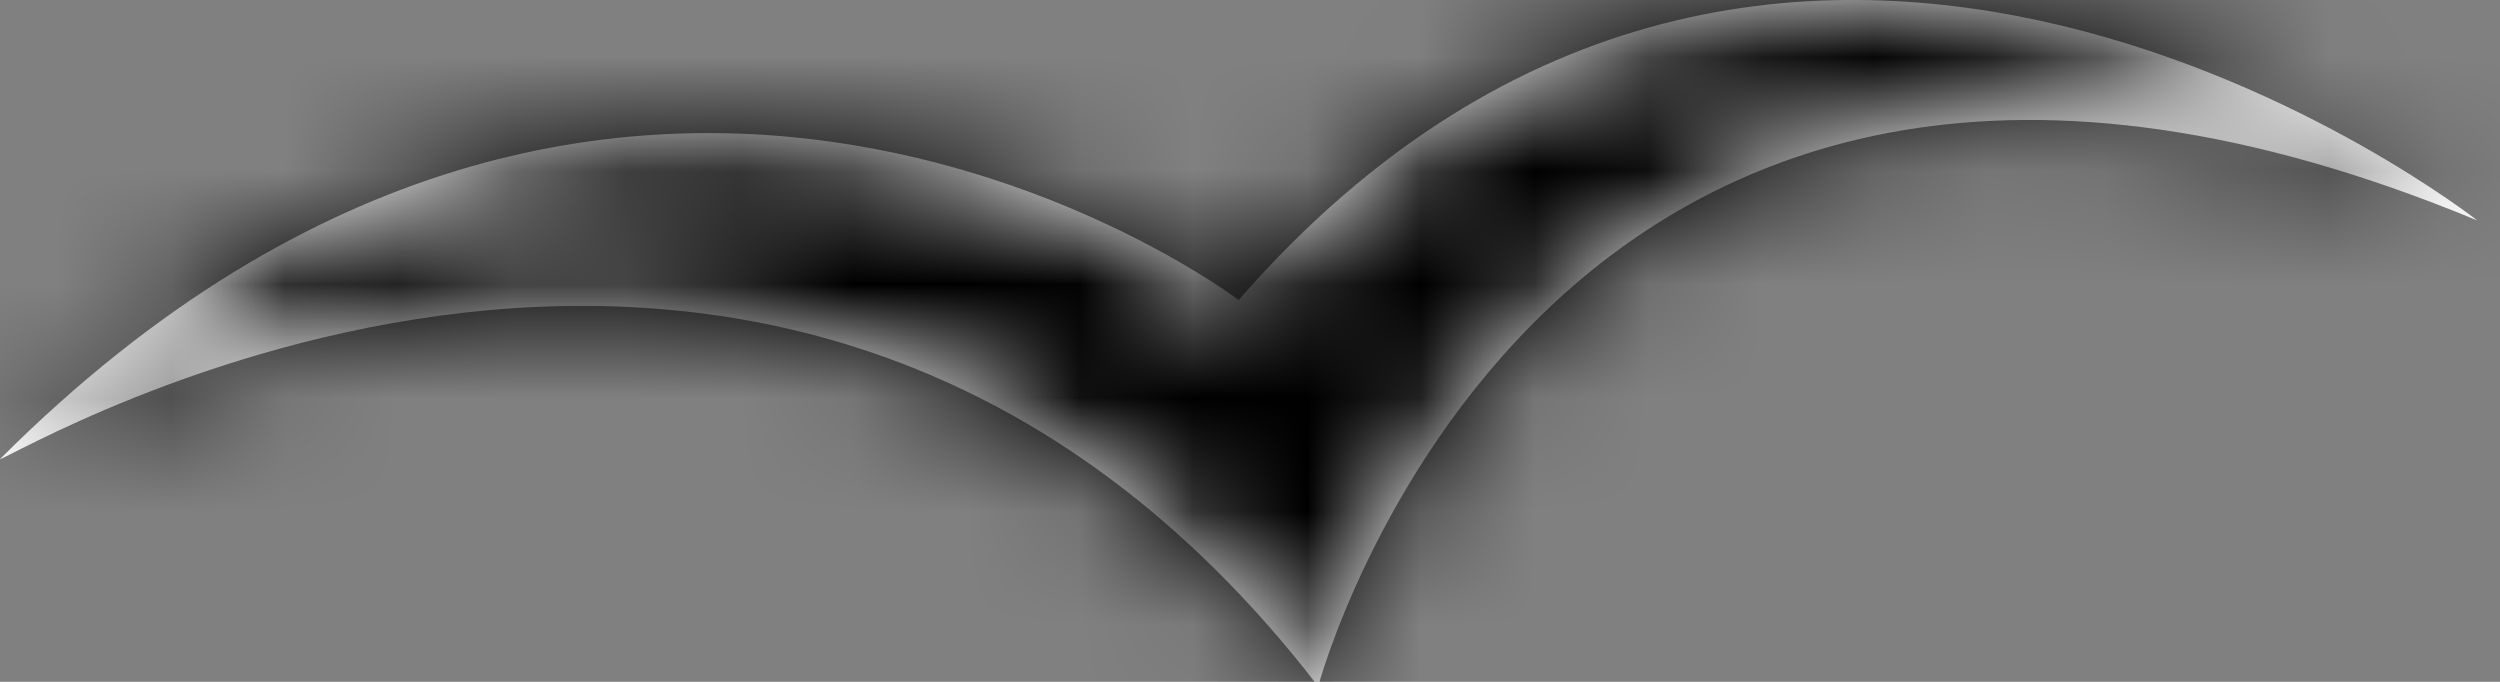 <?xml version="1.0" encoding="UTF-8" standalone="no"?>
<svg width="22px" height="6px" viewBox="0 0 22 6" version="1.1" xmlns="http://www.w3.org/2000/svg" xmlns:xlink="http://www.w3.org/1999/xlink">
    <rect x="0" y="0" width="22" height="6" fill="#808080" stroke="none"/>
    <!-- Generator: Sketch 50.2 (55047) - http://www.bohemiancoding.com/sketch -->
    <title>ic_place</title>
    <desc>Created with Sketch.</desc>
    <defs>
        <path d="M11.6,6.04 C11.6,6.04 13.6,-1.46 21.8,1.94 C21.8,1.94 15.7,-2.86 10.9,2.64 C10.9,2.64 5.5,-1.46 0,4.04 C0.1,4.04 6.9,-0.06 11.6,6.04 Z" id="path-1"></path>
        <rect id="path-3" x="0" y="0" width="50" height="50"></rect>
    </defs>
    <g id="ODYSSEA-V4" stroke="none" stroke-width="1" fill="none" fill-rule="evenodd">
        <g id="Menu" transform="translate(-101, -269)">
            <g id="Group-5" transform="translate(100, 84)">
                <g id="Group-4" transform="translate(0, 110)">
                    <g id="Group-2" transform="translate(0, 66)">
                        <g id="ic_brand">
                            <g id="🎨-Color" transform="translate(1, 9)">
                                <mask id="mask-2" fill="white">
                                    <use xlink:href="#path-1"></use>
                                </mask>
                                <use id="Mask" fill="#FFFFFF" fill-rule="nonzero" xlink:href="#path-1"></use>
                                <g id="Colors/Black" mask="url(#mask-2)">
                                    <g transform="translate(-14, -22)">
                                        <mask id="mask-4" fill="white">
                                            <use xlink:href="#path-3"></use>
                                        </mask>
                                        <use id="Black" stroke="none" fill="#000000" fill-rule="evenodd" xlink:href="#path-3"></use>
                                    </g>
                                </g>
                            </g>
                        </g>
                    </g>
                </g>
            </g>
        </g>
    </g>
</svg>